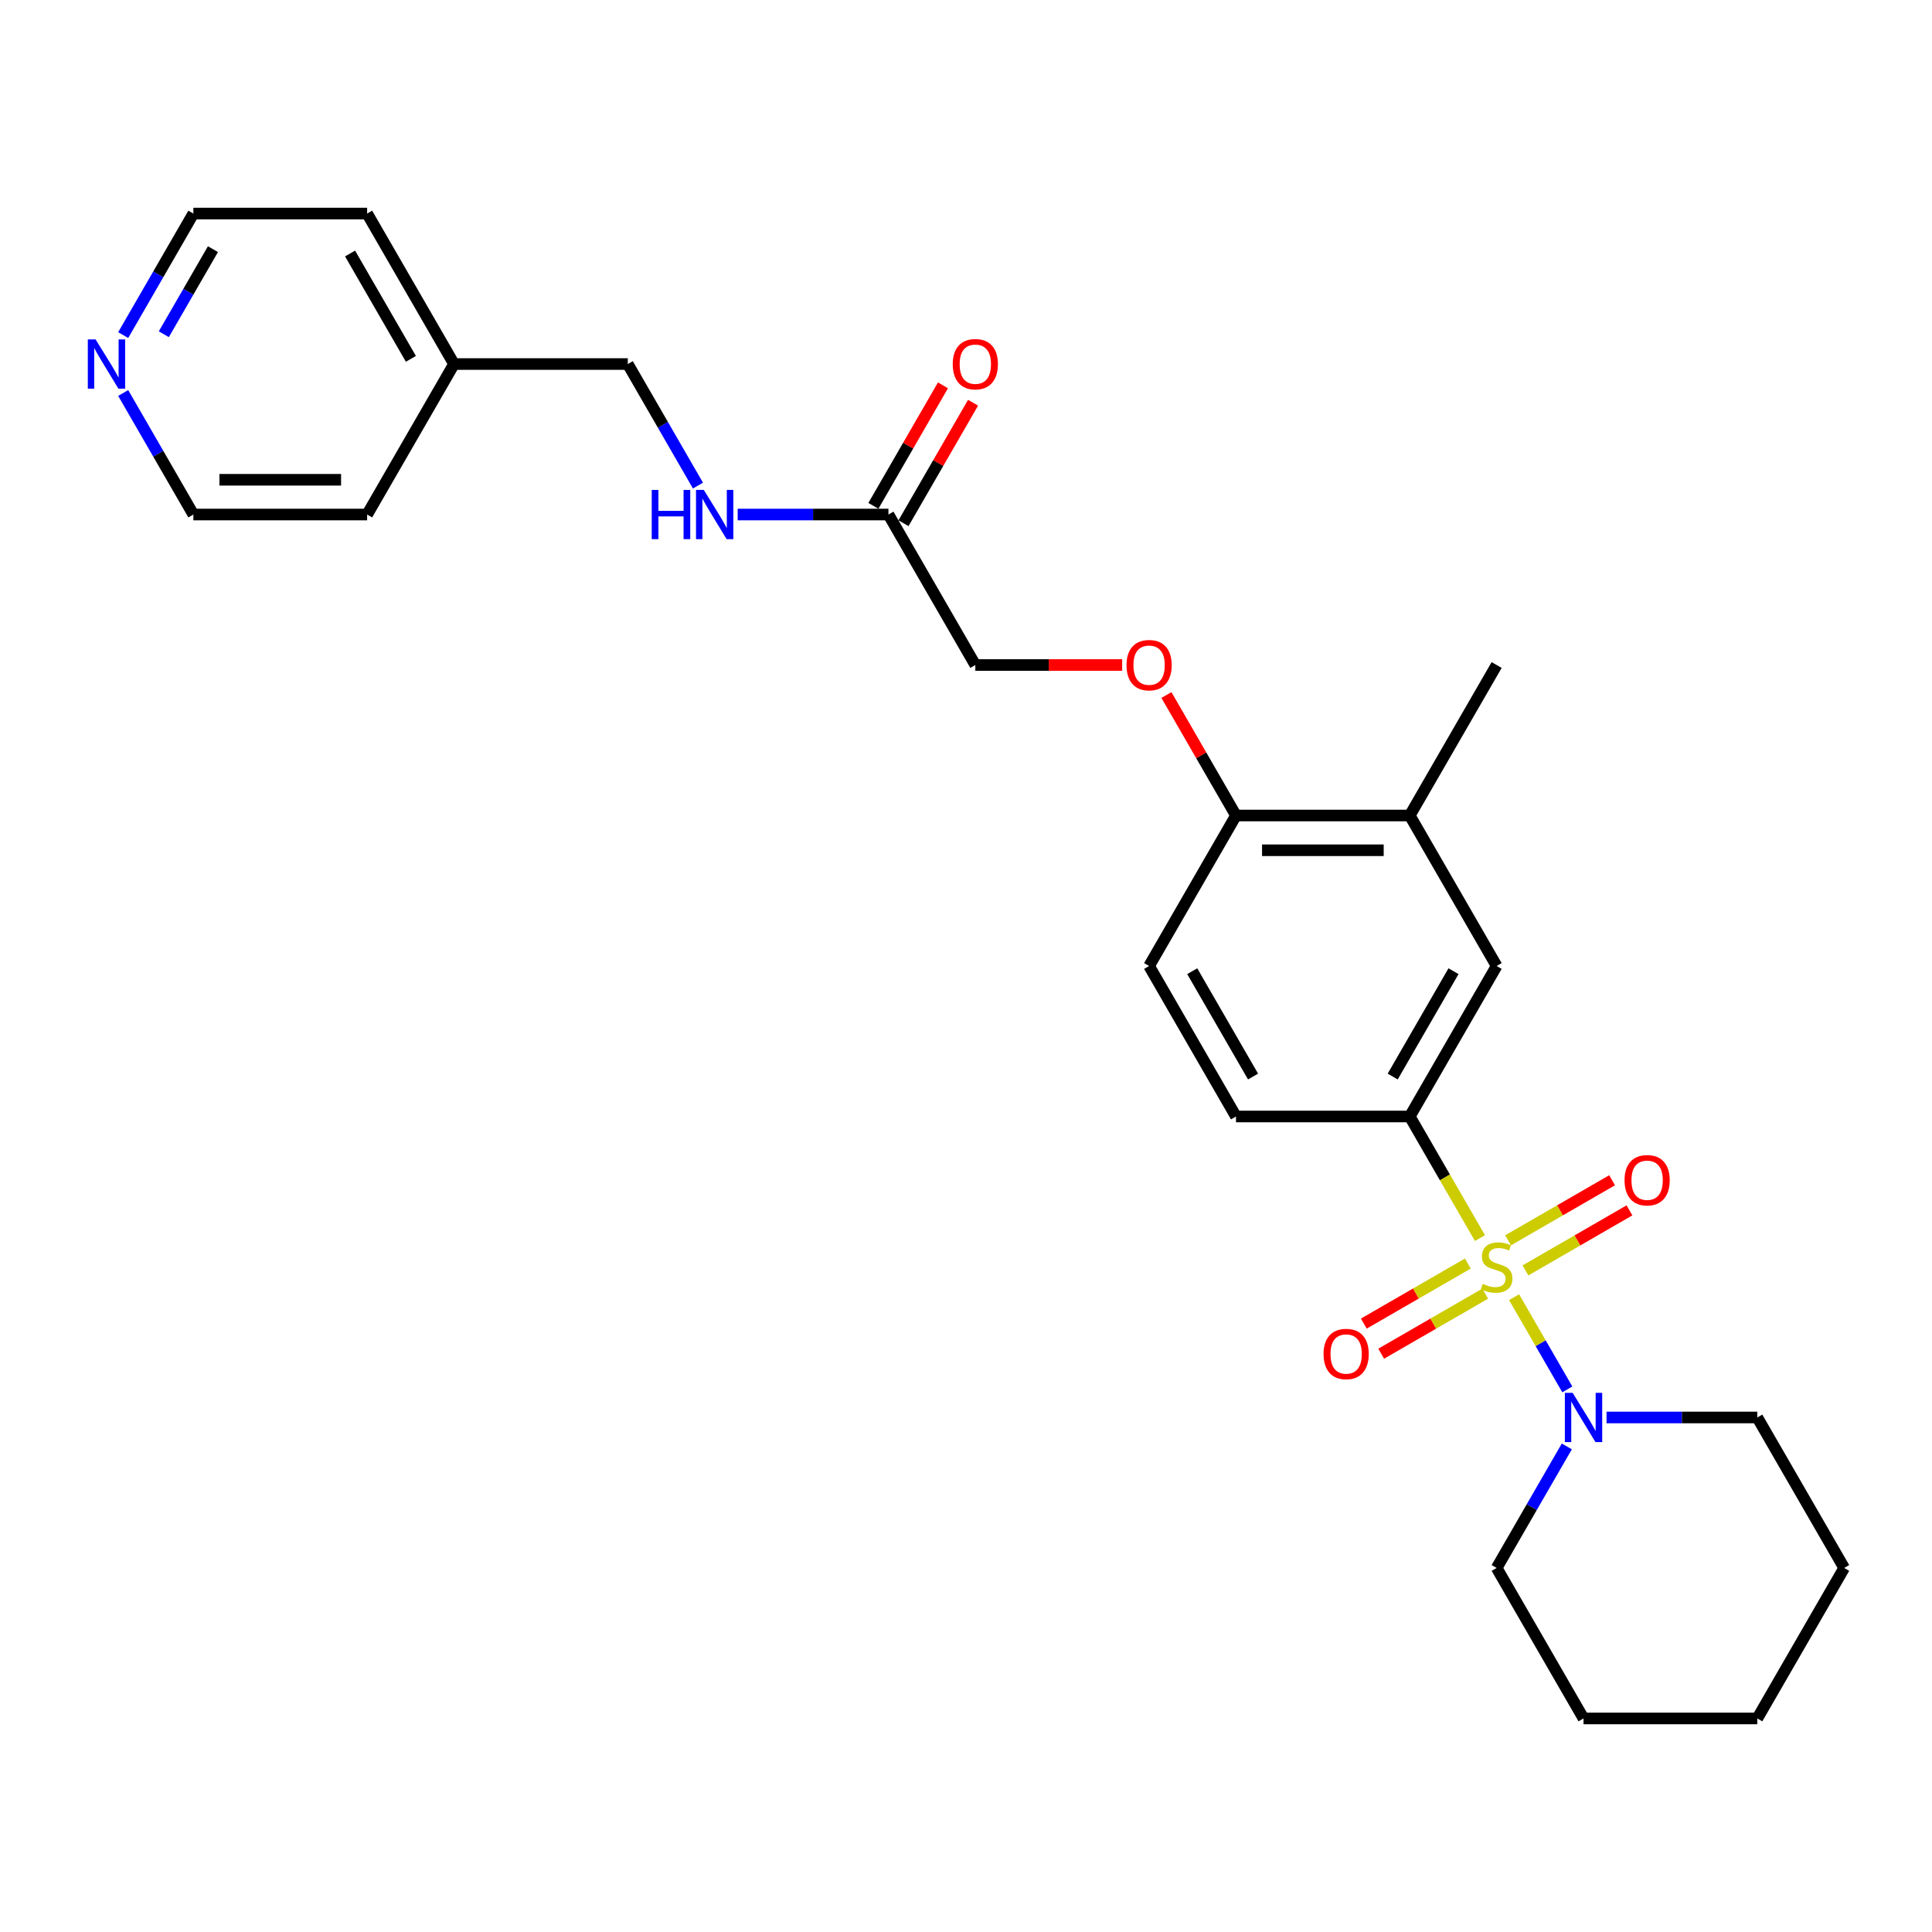 <?xml version='1.0' encoding='iso-8859-1'?>
<svg version='1.1' baseProfile='full'
              xmlns='http://www.w3.org/2000/svg'
                      xmlns:rdkit='http://www.rdkit.org/xml'
                      xmlns:xlink='http://www.w3.org/1999/xlink'
                  xml:space='preserve'
width='1000px' height='1000px' viewBox='0 0 1000 1000'>
<!-- END OF HEADER -->
<rect style='opacity:1.0;fill:#FFFFFF;stroke:none' width='1000' height='1000' x='0' y='0'> </rect>
<path class='bond-0' d='M 783.684,671.418 L 797.462,695.282' style='fill:none;fill-rule:evenodd;stroke:#CCCC00;stroke-width:6px;stroke-linecap:butt;stroke-linejoin:miter;stroke-opacity:1' />
<path class='bond-0' d='M 797.462,695.282 L 811.24,719.146' style='fill:none;fill-rule:evenodd;stroke:#0000FF;stroke-width:6px;stroke-linecap:butt;stroke-linejoin:miter;stroke-opacity:1' />
<path class='bond-1' d='M 766.029,640.837 L 747.858,609.365' style='fill:none;fill-rule:evenodd;stroke:#CCCC00;stroke-width:6px;stroke-linecap:butt;stroke-linejoin:miter;stroke-opacity:1' />
<path class='bond-1' d='M 747.858,609.365 L 729.688,577.893' style='fill:none;fill-rule:evenodd;stroke:#000000;stroke-width:6px;stroke-linecap:butt;stroke-linejoin:miter;stroke-opacity:1' />
<path class='bond-3' d='M 759.747,654.01 L 732.828,669.551' style='fill:none;fill-rule:evenodd;stroke:#CCCC00;stroke-width:6px;stroke-linecap:butt;stroke-linejoin:miter;stroke-opacity:1' />
<path class='bond-3' d='M 732.828,669.551 L 705.91,685.093' style='fill:none;fill-rule:evenodd;stroke:#FF0000;stroke-width:6px;stroke-linecap:butt;stroke-linejoin:miter;stroke-opacity:1' />
<path class='bond-3' d='M 768.741,669.589 L 741.822,685.13' style='fill:none;fill-rule:evenodd;stroke:#CCCC00;stroke-width:6px;stroke-linecap:butt;stroke-linejoin:miter;stroke-opacity:1' />
<path class='bond-3' d='M 741.822,685.13 L 714.904,700.672' style='fill:none;fill-rule:evenodd;stroke:#FF0000;stroke-width:6px;stroke-linecap:butt;stroke-linejoin:miter;stroke-opacity:1' />
<path class='bond-4' d='M 789.572,657.562 L 816.49,642.021' style='fill:none;fill-rule:evenodd;stroke:#CCCC00;stroke-width:6px;stroke-linecap:butt;stroke-linejoin:miter;stroke-opacity:1' />
<path class='bond-4' d='M 816.49,642.021 L 843.409,626.479' style='fill:none;fill-rule:evenodd;stroke:#FF0000;stroke-width:6px;stroke-linecap:butt;stroke-linejoin:miter;stroke-opacity:1' />
<path class='bond-4' d='M 780.578,641.983 L 807.496,626.442' style='fill:none;fill-rule:evenodd;stroke:#CCCC00;stroke-width:6px;stroke-linecap:butt;stroke-linejoin:miter;stroke-opacity:1' />
<path class='bond-4' d='M 807.496,626.442 L 834.415,610.901' style='fill:none;fill-rule:evenodd;stroke:#FF0000;stroke-width:6px;stroke-linecap:butt;stroke-linejoin:miter;stroke-opacity:1' />
<path class='bond-16' d='M 810.979,748.664 L 792.819,780.118' style='fill:none;fill-rule:evenodd;stroke:#0000FF;stroke-width:6px;stroke-linecap:butt;stroke-linejoin:miter;stroke-opacity:1' />
<path class='bond-16' d='M 792.819,780.118 L 774.659,811.572' style='fill:none;fill-rule:evenodd;stroke:#000000;stroke-width:6px;stroke-linecap:butt;stroke-linejoin:miter;stroke-opacity:1' />
<path class='bond-17' d='M 831.539,733.679 L 870.557,733.679' style='fill:none;fill-rule:evenodd;stroke:#0000FF;stroke-width:6px;stroke-linecap:butt;stroke-linejoin:miter;stroke-opacity:1' />
<path class='bond-17' d='M 870.557,733.679 L 909.574,733.679' style='fill:none;fill-rule:evenodd;stroke:#000000;stroke-width:6px;stroke-linecap:butt;stroke-linejoin:miter;stroke-opacity:1' />
<path class='bond-2' d='M 729.688,577.893 L 774.659,500' style='fill:none;fill-rule:evenodd;stroke:#000000;stroke-width:6px;stroke-linecap:butt;stroke-linejoin:miter;stroke-opacity:1' />
<path class='bond-2' d='M 720.855,557.215 L 752.335,502.69' style='fill:none;fill-rule:evenodd;stroke:#000000;stroke-width:6px;stroke-linecap:butt;stroke-linejoin:miter;stroke-opacity:1' />
<path class='bond-10' d='M 729.688,577.893 L 639.745,577.893' style='fill:none;fill-rule:evenodd;stroke:#000000;stroke-width:6px;stroke-linecap:butt;stroke-linejoin:miter;stroke-opacity:1' />
<path class='bond-5' d='M 774.659,500 L 729.688,422.107' style='fill:none;fill-rule:evenodd;stroke:#000000;stroke-width:6px;stroke-linecap:butt;stroke-linejoin:miter;stroke-opacity:1' />
<path class='bond-19' d='M 729.688,422.107 L 774.659,344.214' style='fill:none;fill-rule:evenodd;stroke:#000000;stroke-width:6px;stroke-linecap:butt;stroke-linejoin:miter;stroke-opacity:1' />
<path class='bond-27' d='M 729.688,422.107 L 639.745,422.107' style='fill:none;fill-rule:evenodd;stroke:#000000;stroke-width:6px;stroke-linecap:butt;stroke-linejoin:miter;stroke-opacity:1' />
<path class='bond-27' d='M 716.196,440.096 L 653.236,440.096' style='fill:none;fill-rule:evenodd;stroke:#000000;stroke-width:6px;stroke-linecap:butt;stroke-linejoin:miter;stroke-opacity:1' />
<path class='bond-6' d='M 459.858,266.321 L 504.83,344.214' style='fill:none;fill-rule:evenodd;stroke:#000000;stroke-width:6px;stroke-linecap:butt;stroke-linejoin:miter;stroke-opacity:1' />
<path class='bond-8' d='M 459.858,266.321 L 420.841,266.321' style='fill:none;fill-rule:evenodd;stroke:#000000;stroke-width:6px;stroke-linecap:butt;stroke-linejoin:miter;stroke-opacity:1' />
<path class='bond-8' d='M 420.841,266.321 L 381.824,266.321' style='fill:none;fill-rule:evenodd;stroke:#0000FF;stroke-width:6px;stroke-linecap:butt;stroke-linejoin:miter;stroke-opacity:1' />
<path class='bond-12' d='M 467.648,270.818 L 485.652,239.634' style='fill:none;fill-rule:evenodd;stroke:#000000;stroke-width:6px;stroke-linecap:butt;stroke-linejoin:miter;stroke-opacity:1' />
<path class='bond-12' d='M 485.652,239.634 L 503.656,208.449' style='fill:none;fill-rule:evenodd;stroke:#FF0000;stroke-width:6px;stroke-linecap:butt;stroke-linejoin:miter;stroke-opacity:1' />
<path class='bond-12' d='M 452.069,261.824 L 470.073,230.639' style='fill:none;fill-rule:evenodd;stroke:#000000;stroke-width:6px;stroke-linecap:butt;stroke-linejoin:miter;stroke-opacity:1' />
<path class='bond-12' d='M 470.073,230.639 L 488.078,199.455' style='fill:none;fill-rule:evenodd;stroke:#FF0000;stroke-width:6px;stroke-linecap:butt;stroke-linejoin:miter;stroke-opacity:1' />
<path class='bond-7' d='M 639.745,422.107 L 594.773,500' style='fill:none;fill-rule:evenodd;stroke:#000000;stroke-width:6px;stroke-linecap:butt;stroke-linejoin:miter;stroke-opacity:1' />
<path class='bond-9' d='M 639.745,422.107 L 621.74,390.923' style='fill:none;fill-rule:evenodd;stroke:#000000;stroke-width:6px;stroke-linecap:butt;stroke-linejoin:miter;stroke-opacity:1' />
<path class='bond-9' d='M 621.74,390.923 L 603.736,359.738' style='fill:none;fill-rule:evenodd;stroke:#FF0000;stroke-width:6px;stroke-linecap:butt;stroke-linejoin:miter;stroke-opacity:1' />
<path class='bond-15' d='M 361.264,251.336 L 343.104,219.882' style='fill:none;fill-rule:evenodd;stroke:#0000FF;stroke-width:6px;stroke-linecap:butt;stroke-linejoin:miter;stroke-opacity:1' />
<path class='bond-15' d='M 343.104,219.882 L 324.944,188.428' style='fill:none;fill-rule:evenodd;stroke:#000000;stroke-width:6px;stroke-linecap:butt;stroke-linejoin:miter;stroke-opacity:1' />
<path class='bond-14' d='M 580.832,344.214 L 542.831,344.214' style='fill:none;fill-rule:evenodd;stroke:#FF0000;stroke-width:6px;stroke-linecap:butt;stroke-linejoin:miter;stroke-opacity:1' />
<path class='bond-14' d='M 542.831,344.214 L 504.83,344.214' style='fill:none;fill-rule:evenodd;stroke:#000000;stroke-width:6px;stroke-linecap:butt;stroke-linejoin:miter;stroke-opacity:1' />
<path class='bond-13' d='M 639.745,577.893 L 594.773,500' style='fill:none;fill-rule:evenodd;stroke:#000000;stroke-width:6px;stroke-linecap:butt;stroke-linejoin:miter;stroke-opacity:1' />
<path class='bond-13' d='M 648.577,557.215 L 617.097,502.69' style='fill:none;fill-rule:evenodd;stroke:#000000;stroke-width:6px;stroke-linecap:butt;stroke-linejoin:miter;stroke-opacity:1' />
<path class='bond-11' d='M 63.766,173.443 L 81.926,141.989' style='fill:none;fill-rule:evenodd;stroke:#0000FF;stroke-width:6px;stroke-linecap:butt;stroke-linejoin:miter;stroke-opacity:1' />
<path class='bond-11' d='M 81.926,141.989 L 100.086,110.535' style='fill:none;fill-rule:evenodd;stroke:#000000;stroke-width:6px;stroke-linecap:butt;stroke-linejoin:miter;stroke-opacity:1' />
<path class='bond-11' d='M 84.792,173.001 L 97.504,150.983' style='fill:none;fill-rule:evenodd;stroke:#0000FF;stroke-width:6px;stroke-linecap:butt;stroke-linejoin:miter;stroke-opacity:1' />
<path class='bond-11' d='M 97.504,150.983 L 110.217,128.966' style='fill:none;fill-rule:evenodd;stroke:#000000;stroke-width:6px;stroke-linecap:butt;stroke-linejoin:miter;stroke-opacity:1' />
<path class='bond-29' d='M 63.766,203.412 L 81.926,234.867' style='fill:none;fill-rule:evenodd;stroke:#0000FF;stroke-width:6px;stroke-linecap:butt;stroke-linejoin:miter;stroke-opacity:1' />
<path class='bond-29' d='M 81.926,234.867 L 100.086,266.321' style='fill:none;fill-rule:evenodd;stroke:#000000;stroke-width:6px;stroke-linecap:butt;stroke-linejoin:miter;stroke-opacity:1' />
<path class='bond-18' d='M 324.944,188.428 L 235.001,188.428' style='fill:none;fill-rule:evenodd;stroke:#000000;stroke-width:6px;stroke-linecap:butt;stroke-linejoin:miter;stroke-opacity:1' />
<path class='bond-24' d='M 774.659,811.572 L 819.631,889.465' style='fill:none;fill-rule:evenodd;stroke:#000000;stroke-width:6px;stroke-linecap:butt;stroke-linejoin:miter;stroke-opacity:1' />
<path class='bond-25' d='M 909.574,733.679 L 954.545,811.572' style='fill:none;fill-rule:evenodd;stroke:#000000;stroke-width:6px;stroke-linecap:butt;stroke-linejoin:miter;stroke-opacity:1' />
<path class='bond-22' d='M 235.001,188.428 L 190.029,266.321' style='fill:none;fill-rule:evenodd;stroke:#000000;stroke-width:6px;stroke-linecap:butt;stroke-linejoin:miter;stroke-opacity:1' />
<path class='bond-23' d='M 235.001,188.428 L 190.029,110.535' style='fill:none;fill-rule:evenodd;stroke:#000000;stroke-width:6px;stroke-linecap:butt;stroke-linejoin:miter;stroke-opacity:1' />
<path class='bond-23' d='M 212.676,185.738 L 181.196,131.213' style='fill:none;fill-rule:evenodd;stroke:#000000;stroke-width:6px;stroke-linecap:butt;stroke-linejoin:miter;stroke-opacity:1' />
<path class='bond-20' d='M 100.086,110.535 L 190.029,110.535' style='fill:none;fill-rule:evenodd;stroke:#000000;stroke-width:6px;stroke-linecap:butt;stroke-linejoin:miter;stroke-opacity:1' />
<path class='bond-21' d='M 100.086,266.321 L 190.029,266.321' style='fill:none;fill-rule:evenodd;stroke:#000000;stroke-width:6px;stroke-linecap:butt;stroke-linejoin:miter;stroke-opacity:1' />
<path class='bond-21' d='M 113.577,248.332 L 176.538,248.332' style='fill:none;fill-rule:evenodd;stroke:#000000;stroke-width:6px;stroke-linecap:butt;stroke-linejoin:miter;stroke-opacity:1' />
<path class='bond-28' d='M 819.631,889.465 L 909.574,889.465' style='fill:none;fill-rule:evenodd;stroke:#000000;stroke-width:6px;stroke-linecap:butt;stroke-linejoin:miter;stroke-opacity:1' />
<path class='bond-26' d='M 954.545,811.572 L 909.574,889.465' style='fill:none;fill-rule:evenodd;stroke:#000000;stroke-width:6px;stroke-linecap:butt;stroke-linejoin:miter;stroke-opacity:1' />
<path  class='atom-0' d='M 767.464 664.528
Q 767.752 664.636, 768.939 665.14
Q 770.126 665.644, 771.421 665.968
Q 772.752 666.255, 774.048 666.255
Q 776.458 666.255, 777.861 665.104
Q 779.264 663.917, 779.264 661.866
Q 779.264 660.463, 778.545 659.6
Q 777.861 658.736, 776.782 658.268
Q 775.703 657.801, 773.904 657.261
Q 771.637 656.578, 770.27 655.93
Q 768.939 655.282, 767.967 653.915
Q 767.032 652.548, 767.032 650.246
Q 767.032 647.044, 769.191 645.065
Q 771.385 643.086, 775.703 643.086
Q 778.653 643.086, 781.999 644.489
L 781.171 647.259
Q 778.113 646, 775.811 646
Q 773.328 646, 771.961 647.044
Q 770.594 648.051, 770.63 649.814
Q 770.63 651.181, 771.313 652.008
Q 772.033 652.836, 773.04 653.304
Q 774.084 653.771, 775.811 654.311
Q 778.113 655.031, 779.48 655.75
Q 780.847 656.47, 781.819 657.945
Q 782.826 659.384, 782.826 661.866
Q 782.826 665.392, 780.452 667.299
Q 778.113 669.17, 774.192 669.17
Q 771.925 669.17, 770.198 668.666
Q 768.507 668.198, 766.492 667.371
L 767.464 664.528
' fill='#CCCC00'/>
<path  class='atom-1' d='M 814 720.943
L 822.347 734.435
Q 823.175 735.766, 824.506 738.176
Q 825.837 740.587, 825.909 740.731
L 825.909 720.943
L 829.291 720.943
L 829.291 746.415
L 825.801 746.415
L 816.843 731.664
Q 815.799 729.937, 814.684 727.959
Q 813.605 725.98, 813.281 725.368
L 813.281 746.415
L 809.971 746.415
L 809.971 720.943
L 814 720.943
' fill='#0000FF'/>
<path  class='atom-4' d='M 685.074 700.83
Q 685.074 694.713, 688.096 691.296
Q 691.118 687.878, 696.766 687.878
Q 702.415 687.878, 705.437 691.296
Q 708.459 694.713, 708.459 700.83
Q 708.459 707.018, 705.401 710.543
Q 702.343 714.033, 696.766 714.033
Q 691.154 714.033, 688.096 710.543
Q 685.074 707.054, 685.074 700.83
M 696.766 711.155
Q 700.652 711.155, 702.738 708.565
Q 704.861 705.938, 704.861 700.83
Q 704.861 695.829, 702.738 693.31
Q 700.652 690.756, 696.766 690.756
Q 692.881 690.756, 690.758 693.274
Q 688.671 695.793, 688.671 700.83
Q 688.671 705.974, 690.758 708.565
Q 692.881 711.155, 696.766 711.155
' fill='#FF0000'/>
<path  class='atom-5' d='M 840.86 610.886
Q 840.86 604.77, 843.882 601.352
Q 846.904 597.935, 852.552 597.935
Q 858.201 597.935, 861.223 601.352
Q 864.245 604.77, 864.245 610.886
Q 864.245 617.075, 861.187 620.6
Q 858.129 624.09, 852.552 624.09
Q 846.94 624.09, 843.882 620.6
Q 840.86 617.11, 840.86 610.886
M 852.552 621.212
Q 856.438 621.212, 858.524 618.622
Q 860.647 615.995, 860.647 610.886
Q 860.647 605.886, 858.524 603.367
Q 856.438 600.813, 852.552 600.813
Q 848.667 600.813, 846.544 603.331
Q 844.457 605.85, 844.457 610.886
Q 844.457 616.031, 846.544 618.622
Q 848.667 621.212, 852.552 621.212
' fill='#FF0000'/>
<path  class='atom-9' d='M 337.338 253.585
L 340.792 253.585
L 340.792 264.414
L 353.815 264.414
L 353.815 253.585
L 357.269 253.585
L 357.269 279.057
L 353.815 279.057
L 353.815 267.292
L 340.792 267.292
L 340.792 279.057
L 337.338 279.057
L 337.338 253.585
' fill='#0000FF'/>
<path  class='atom-9' d='M 364.285 253.585
L 372.632 267.076
Q 373.459 268.408, 374.79 270.818
Q 376.121 273.229, 376.193 273.373
L 376.193 253.585
L 379.575 253.585
L 379.575 279.057
L 376.085 279.057
L 367.127 264.306
Q 366.084 262.579, 364.968 260.601
Q 363.889 258.622, 363.565 258.01
L 363.565 279.057
L 360.255 279.057
L 360.255 253.585
L 364.285 253.585
' fill='#0000FF'/>
<path  class='atom-10' d='M 583.08 344.286
Q 583.08 338.17, 586.103 334.752
Q 589.125 331.334, 594.773 331.334
Q 600.421 331.334, 603.444 334.752
Q 606.466 338.17, 606.466 344.286
Q 606.466 350.474, 603.408 354
Q 600.35 357.49, 594.773 357.49
Q 589.161 357.49, 586.103 354
Q 583.08 350.51, 583.08 344.286
M 594.773 354.611
Q 598.659 354.611, 600.745 352.021
Q 602.868 349.395, 602.868 344.286
Q 602.868 339.285, 600.745 336.767
Q 598.659 334.212, 594.773 334.212
Q 590.888 334.212, 588.765 336.731
Q 586.678 339.249, 586.678 344.286
Q 586.678 349.431, 588.765 352.021
Q 590.888 354.611, 594.773 354.611
' fill='#FF0000'/>
<path  class='atom-12' d='M 49.484 175.692
L 57.831 189.183
Q 58.658 190.515, 59.989 192.925
Q 61.321 195.336, 61.392 195.479
L 61.392 175.692
L 64.774 175.692
L 64.774 201.164
L 61.285 201.164
L 52.326 186.413
Q 51.283 184.686, 50.168 182.708
Q 49.088 180.729, 48.764 180.117
L 48.764 201.164
L 45.455 201.164
L 45.455 175.692
L 49.484 175.692
' fill='#0000FF'/>
<path  class='atom-13' d='M 493.137 188.5
Q 493.137 182.384, 496.159 178.966
Q 499.182 175.548, 504.83 175.548
Q 510.478 175.548, 513.5 178.966
Q 516.523 182.384, 516.523 188.5
Q 516.523 194.688, 513.464 198.214
Q 510.406 201.704, 504.83 201.704
Q 499.217 201.704, 496.159 198.214
Q 493.137 194.724, 493.137 188.5
M 504.83 198.825
Q 508.715 198.825, 510.802 196.235
Q 512.925 193.609, 512.925 188.5
Q 512.925 183.499, 510.802 180.981
Q 508.715 178.426, 504.83 178.426
Q 500.944 178.426, 498.822 180.945
Q 496.735 183.463, 496.735 188.5
Q 496.735 193.645, 498.822 196.235
Q 500.944 198.825, 504.83 198.825
' fill='#FF0000'/>
</svg>
